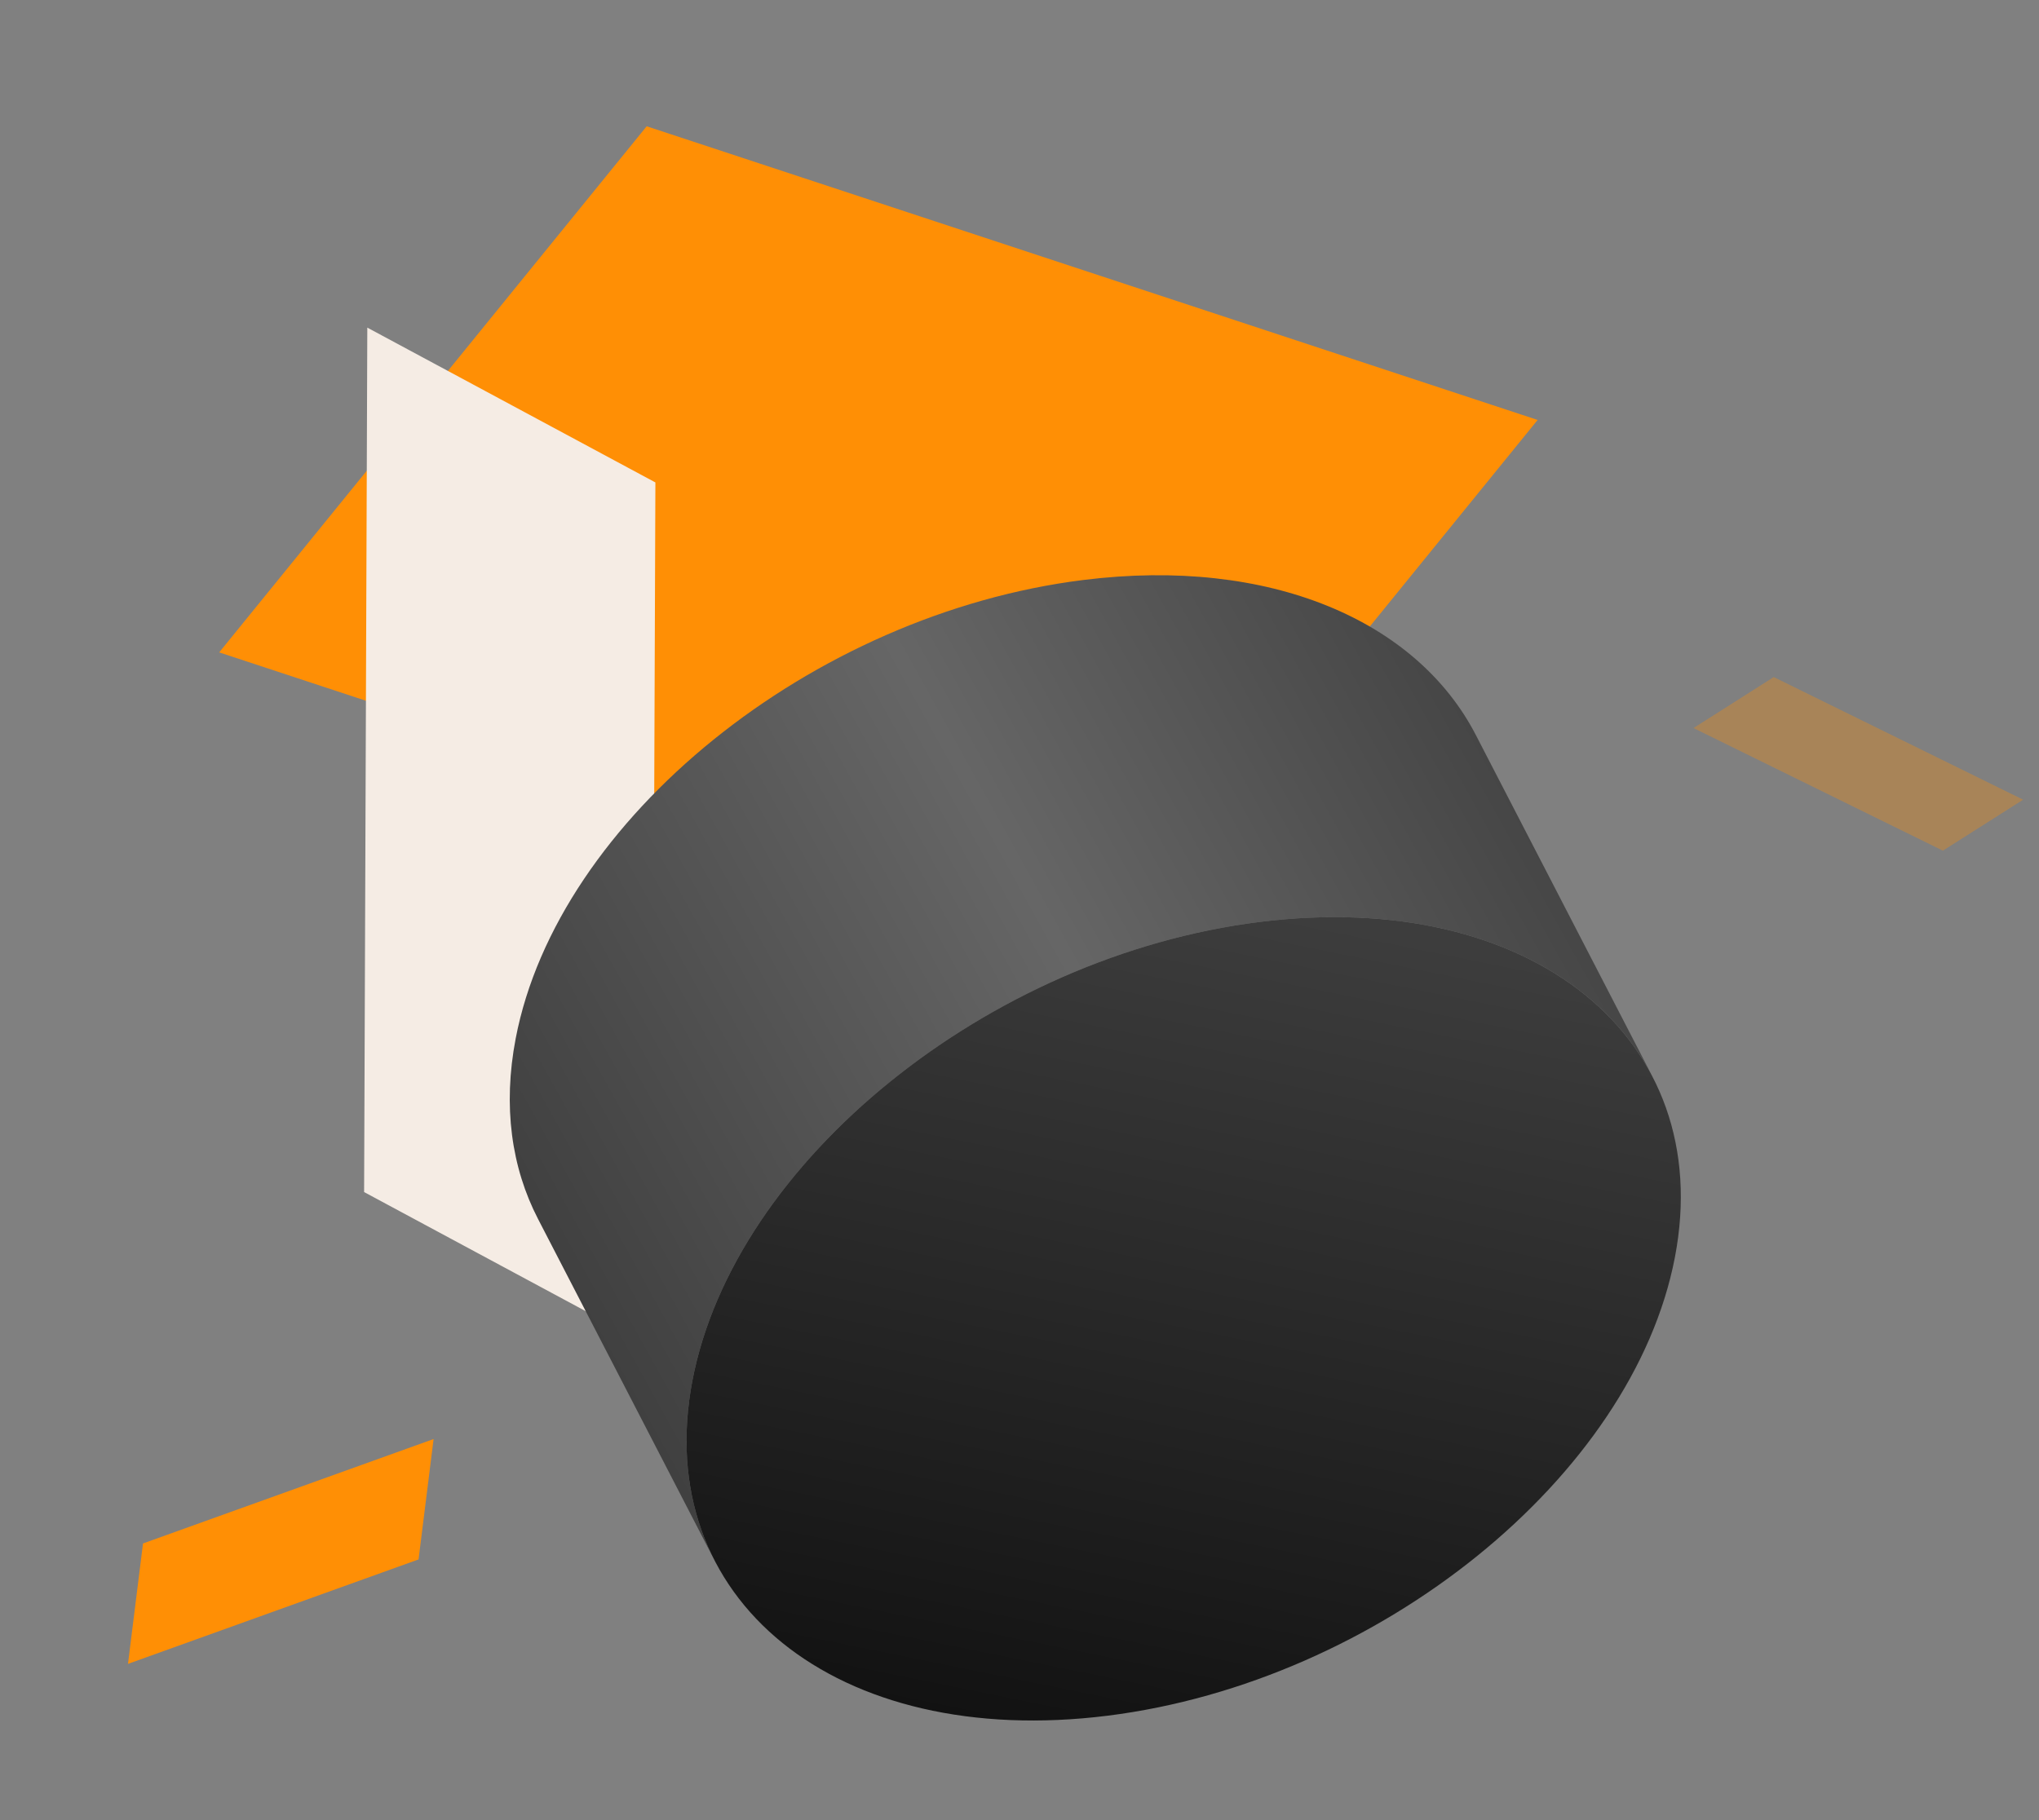<svg width="112" height="100" xmlns="http://www.w3.org/2000/svg" xmlns:xlink="http://www.w3.org/1999/xlink">
    <rect width="100%" height="100%" fill="#808080" stroke="none"/>
    <defs>
        <filter x="-90%" y="-90%" width="280%" height="280%" filterUnits="objectBoundingBox" id="a">
            <feGaussianBlur stdDeviation="12" in="SourceGraphic"/>
        </filter>
        <linearGradient x1="99.316%" y1="21.974%" x2="0%" y2="69.777%" id="b">
            <stop stop-color="#3d3d3d" offset="0%"/>
            <stop stop-color="#666666" offset="48.131%"/>
            <stop stop-color="#3d3d3d" offset="100%"/>
        </linearGradient>
        <linearGradient x1="49.892%" y1=".428%" x2="24.856%" y2="100%" id="d">
            <stop stop-color="#3d3d3d" offset="0%"/>
            <stop stop-color="#101010" offset="100%"/>
        </linearGradient>
        <path d="M32.833 63.264c-14.9 1.866-25.108-6.384-22.797-18.428 2.31-12.043 16.264-23.319 31.166-25.184C56.103 17.786 66.31 26.036 64 38.08c-2.311 12.043-16.264 23.319-31.167 25.184z" id="c"/>
    </defs>
    <g fill="none" fill-rule="evenodd">
        <path fill="#ff8f05" d="M35.521 6.938L12.04 35.843l48.939 16.136L84.46 23.073z"/>
        <path fill="#f5ece4" d="M20 65.494L35.822 74 36 26.506 20.176 18z"/>
        <g transform="translate(28 31)">
            <path
                d="M11.261 54.752l-9.71-18.785C.096 33.152-.389 29.783.327 26.051 2.637 14.01 16.59 2.732 31.492.867 41.776-.42 49.824 3.11 53.065 9.38l9.71 18.785c-3.242-6.27-11.29-9.8-21.573-8.514C26.3 21.518 12.347 32.793 10.036 44.837c-.716 3.732-.23 7.1 1.225 9.915"
                fill="url(#b)"/>
            <use fill="url(#d)" xlink:href="#c"/>
        </g>
        <path fill="#ff8f05" d="M22.991 85.677l.826-6.614L7.855 84.8l-.825 6.616z"/>
        <path fill-opacity=".32" fill="#ff8f05" d="M106.721 46.737l4.408-2.801-13.699-6.737L93.022 40z"/>
    </g>
</svg>
